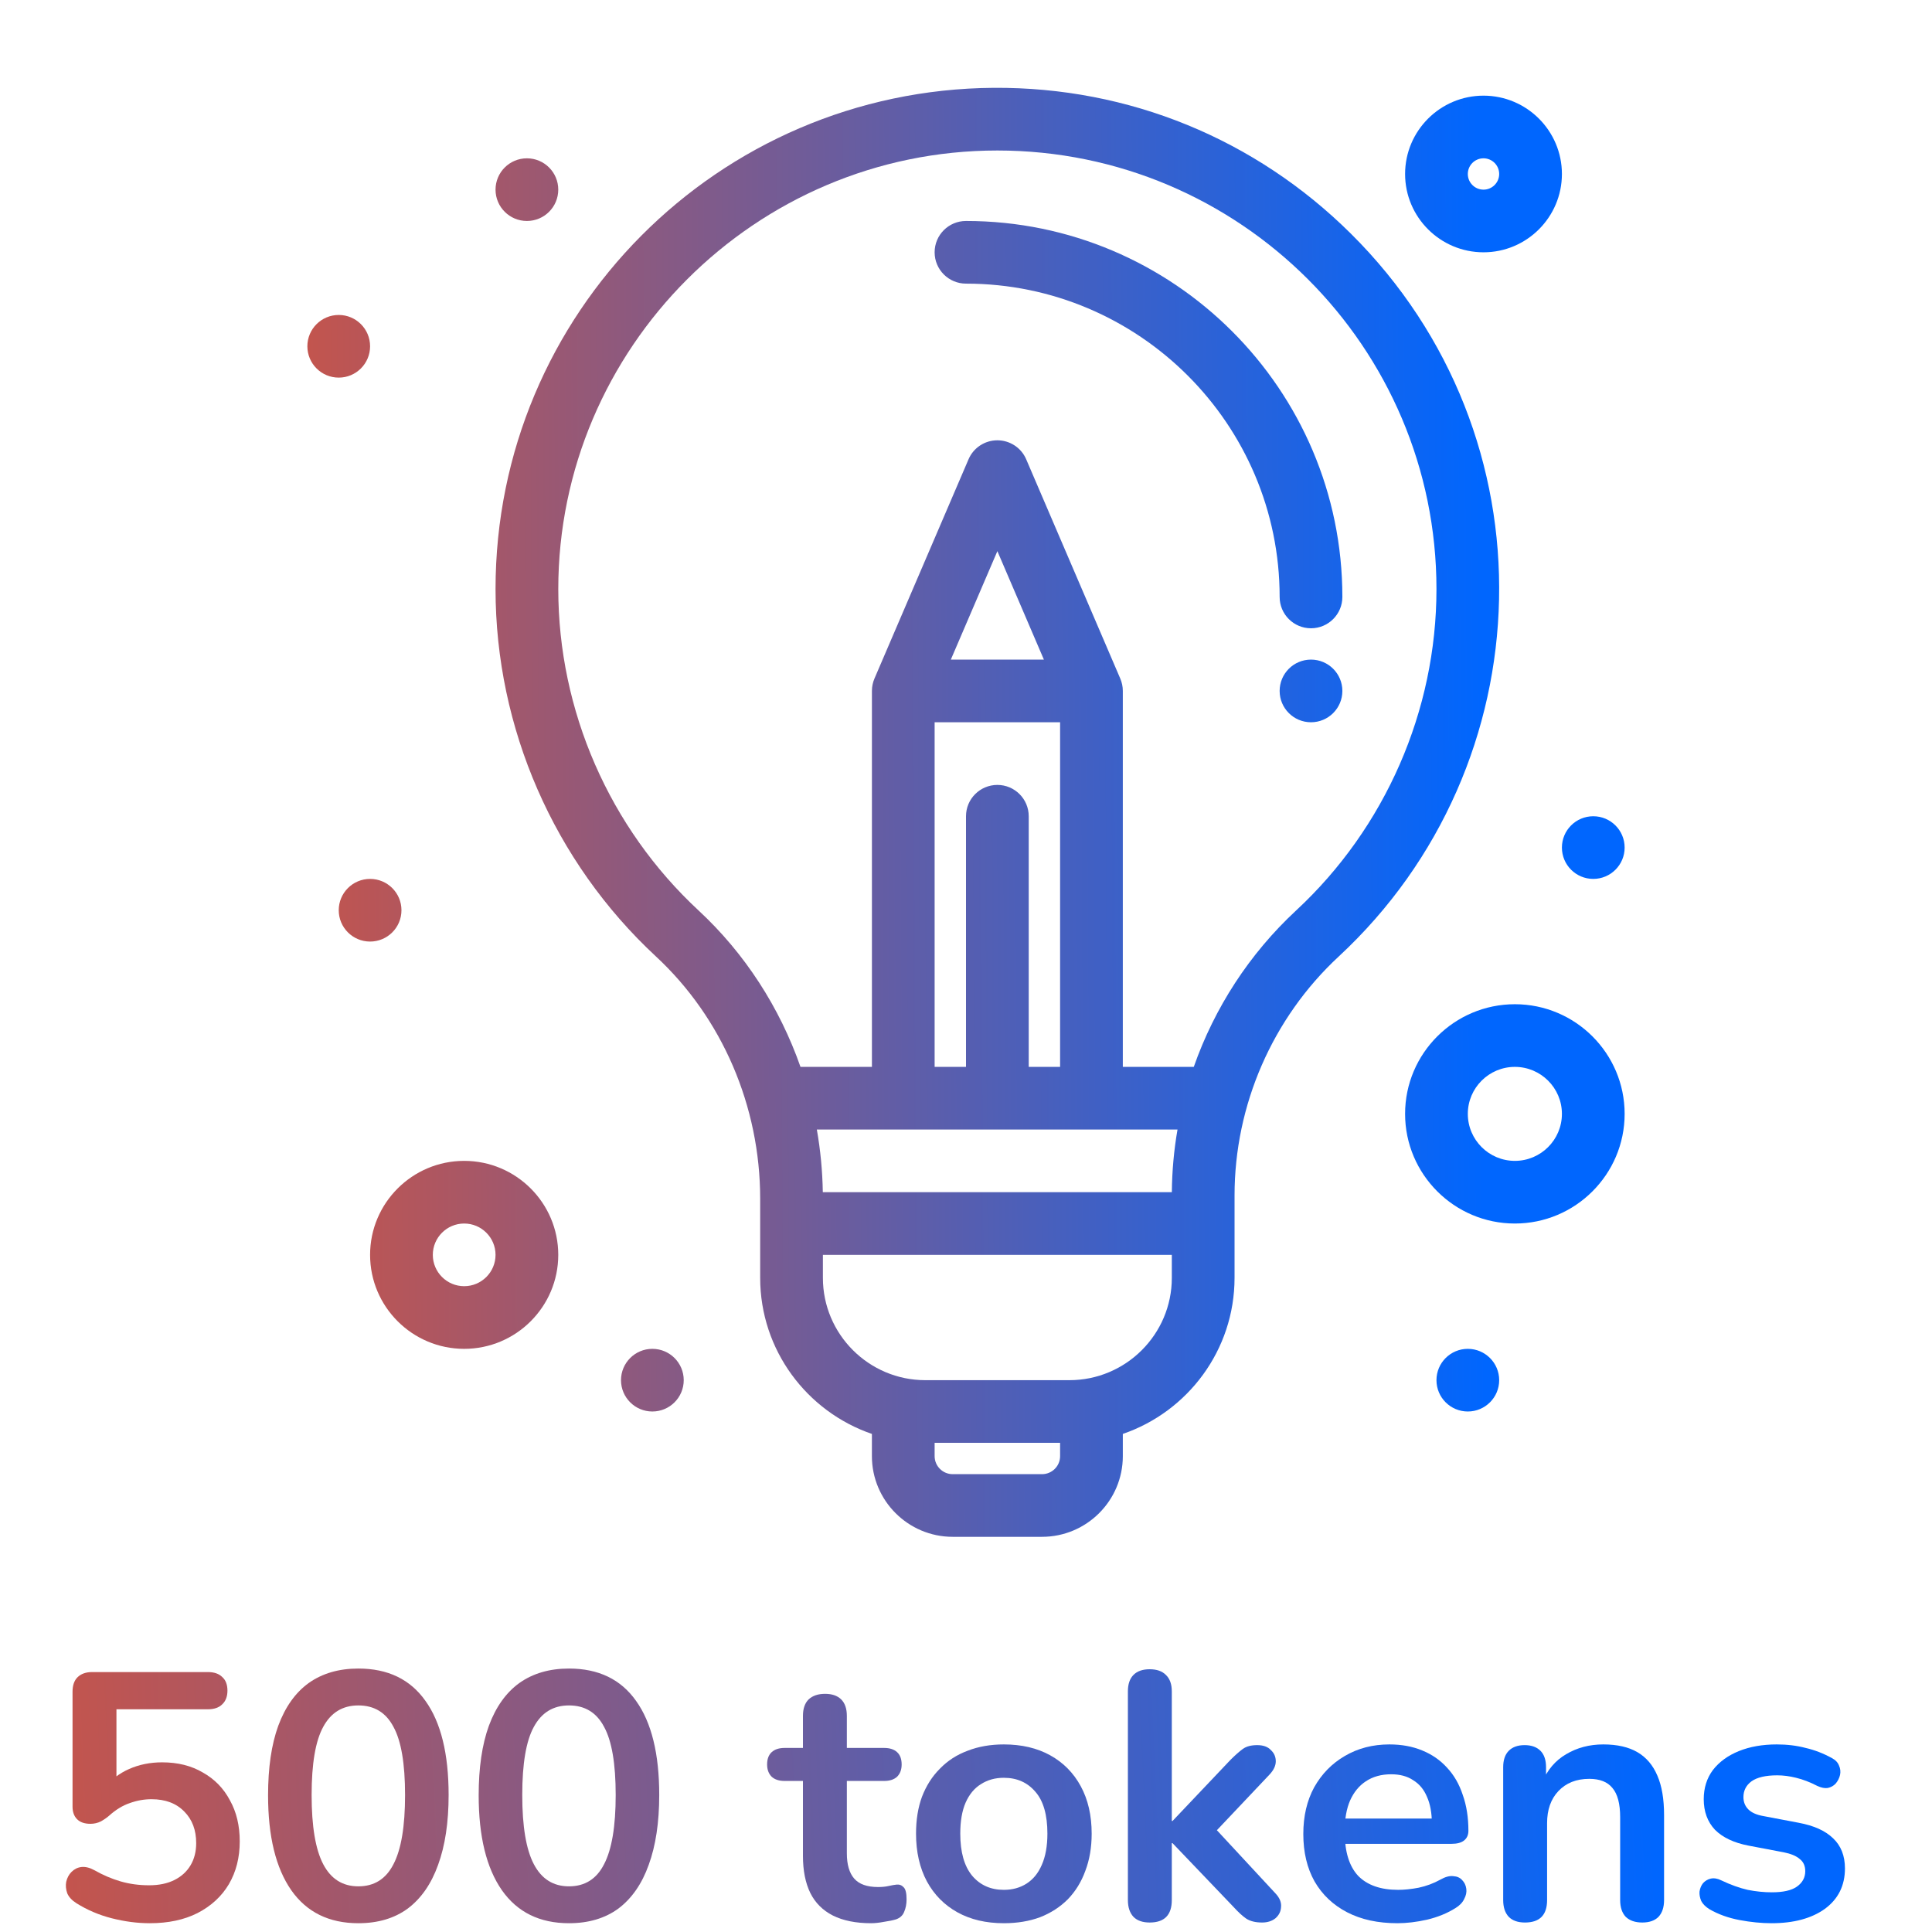 <svg width="88" height="88" viewBox="0 0 88 88" fill="none" xmlns="http://www.w3.org/2000/svg">
<path d="M61.528 10.64C57.185 6.332 51.424 3.961 45.265 4C32.705 4.088 22.571 14.271 22.571 26.833C22.571 33.158 25.234 39.257 29.876 43.564C32.894 46.364 34.625 50.387 34.625 54.604V58.205C34.625 61.498 36.757 64.3 39.714 65.313V66.325C39.714 68.351 41.364 70 43.393 70H47.464C49.492 70 51.143 68.351 51.143 66.325V65.313C54.099 64.3 56.232 61.498 56.232 58.205V54.45C56.232 50.331 57.961 46.364 60.977 43.567C70.391 34.837 70.854 19.893 61.528 10.64ZM42.571 32.898H48.286V48.595H46.857V37.179C46.857 36.391 46.217 35.752 45.429 35.752C44.639 35.752 44 36.391 44 37.179V48.595H42.571V32.898ZM43.309 30.044L45.429 25.104L47.548 30.044H43.309ZM53.634 51.449C53.471 52.387 53.385 53.341 53.376 54.303H37.478C37.462 53.339 37.371 52.385 37.206 51.449H53.634ZM47.464 67.146H43.393C42.94 67.146 42.571 66.778 42.571 66.325V65.719H48.286V66.325C48.286 66.778 47.917 67.146 47.464 67.146ZM48.71 62.865H42.147C39.575 62.865 37.482 60.775 37.482 58.205V57.157H53.375V58.205C53.375 60.775 51.282 62.865 48.71 62.865ZM59.032 41.475C56.909 43.446 55.32 45.902 54.375 48.595H51.143V31.471C51.143 31.271 51.101 31.081 51.027 30.908L46.741 20.919C46.517 20.395 45.999 20.055 45.429 20.055C44.857 20.055 44.34 20.395 44.116 20.919L39.83 30.908C39.756 31.081 39.715 31.271 39.715 31.471V48.595H36.461C35.513 45.888 33.931 43.431 31.821 41.473C27.759 37.704 25.429 32.368 25.429 26.833C25.429 15.861 34.397 6.855 45.429 6.855C56.458 6.855 65.429 15.806 65.429 26.833C65.429 32.37 63.097 37.707 59.032 41.475Z" fill="url(#paint0_linear_483_2)"/>
<path d="M59.714 28.617C60.503 28.617 61.143 27.978 61.143 27.19C61.143 17.747 53.452 10.065 44 10.065C43.21 10.065 42.571 10.704 42.571 11.492C42.571 12.28 43.21 12.919 44 12.919C51.877 12.919 58.286 19.321 58.286 27.19C58.286 27.978 58.925 28.617 59.714 28.617Z" fill="url(#paint1_linear_483_2)"/>
<path d="M21.143 52.876C18.779 52.876 16.857 54.796 16.857 57.157C16.857 59.518 18.779 61.438 21.143 61.438C23.506 61.438 25.428 59.518 25.428 57.157C25.428 54.796 23.506 52.876 21.143 52.876ZM21.143 58.584C20.355 58.584 19.714 57.944 19.714 57.157C19.714 56.37 20.355 55.73 21.143 55.73C21.93 55.73 22.571 56.37 22.571 57.157C22.571 57.944 21.93 58.584 21.143 58.584Z" fill="url(#paint2_linear_483_2)"/>
<path d="M67.572 11.492C69.54 11.492 71.143 9.892 71.143 7.925C71.143 5.957 69.54 4.357 67.572 4.357C65.602 4.357 64 5.957 64 7.925C64 9.892 65.602 11.492 67.572 11.492ZM67.572 7.211C67.965 7.211 68.286 7.531 68.286 7.925C68.286 8.318 67.965 8.638 67.572 8.638C67.177 8.638 66.857 8.318 66.857 7.925C66.857 7.531 67.177 7.211 67.572 7.211Z" fill="url(#paint3_linear_483_2)"/>
<path d="M69 45.741C66.243 45.741 64 47.981 64 50.735C64 53.489 66.243 55.73 69 55.73C71.757 55.73 74 53.489 74 50.735C74 47.981 71.757 45.741 69 45.741ZM69 52.876C67.819 52.876 66.857 51.916 66.857 50.735C66.857 49.555 67.819 48.595 69 48.595C70.182 48.595 71.143 49.555 71.143 50.735C71.143 51.916 70.182 52.876 69 52.876Z" fill="url(#paint4_linear_483_2)"/>
<path d="M72.571 40.033C73.36 40.033 74 39.394 74 38.606C74 37.818 73.36 37.179 72.571 37.179C71.782 37.179 71.143 37.818 71.143 38.606C71.143 39.394 71.782 40.033 72.571 40.033Z" fill="url(#paint5_linear_483_2)"/>
<path d="M66.857 61.438C66.068 61.438 65.429 62.077 65.429 62.865C65.429 63.653 66.068 64.292 66.857 64.292C67.645 64.292 68.286 63.653 68.286 62.865C68.286 62.077 67.645 61.438 66.857 61.438Z" fill="url(#paint6_linear_483_2)"/>
<path d="M29.714 64.292C30.503 64.292 31.143 63.653 31.143 62.865C31.143 62.077 30.503 61.438 29.714 61.438C28.925 61.438 28.286 62.077 28.286 62.865C28.286 63.653 28.925 64.292 29.714 64.292Z" fill="url(#paint7_linear_483_2)"/>
<path d="M16.857 42.887C17.646 42.887 18.286 42.248 18.286 41.46C18.286 40.672 17.646 40.033 16.857 40.033C16.068 40.033 15.429 40.672 15.429 41.46C15.429 42.248 16.068 42.887 16.857 42.887Z" fill="url(#paint8_linear_483_2)"/>
<path d="M15.429 17.2C16.218 17.2 16.857 16.561 16.857 15.773C16.857 14.985 16.218 14.346 15.429 14.346C14.64 14.346 14 14.985 14 15.773C14 16.561 14.64 17.2 15.429 17.2Z" fill="url(#paint9_linear_483_2)"/>
<path d="M24 10.065C24.789 10.065 25.428 9.426 25.428 8.638C25.428 7.85 24.789 7.211 24 7.211C23.211 7.211 22.571 7.85 22.571 8.638C22.571 9.426 23.211 10.065 24 10.065Z" fill="url(#paint10_linear_483_2)"/>
<path d="M59.714 30.044C58.925 30.044 58.286 30.683 58.286 31.471C58.286 32.259 58.925 32.898 59.714 32.898C60.503 32.898 61.143 32.259 61.143 31.471C61.143 30.683 60.503 30.044 59.714 30.044Z" fill="url(#paint11_linear_483_2)"/>
<path d="M80.691 87.6C80.233 87.6 79.747 87.552 79.235 87.456C78.723 87.36 78.265 87.195 77.859 86.96C77.689 86.853 77.566 86.731 77.491 86.592C77.427 86.443 77.401 86.299 77.411 86.16C77.433 86.011 77.486 85.883 77.571 85.776C77.667 85.669 77.785 85.6 77.923 85.568C78.073 85.536 78.233 85.563 78.403 85.648C78.83 85.851 79.23 85.995 79.603 86.08C79.977 86.155 80.345 86.192 80.707 86.192C81.219 86.192 81.598 86.107 81.843 85.936C82.099 85.755 82.227 85.52 82.227 85.232C82.227 84.987 82.142 84.8 81.971 84.672C81.811 84.533 81.566 84.432 81.235 84.368L79.635 84.064C78.974 83.936 78.467 83.696 78.115 83.344C77.774 82.981 77.603 82.517 77.603 81.952C77.603 81.44 77.742 80.997 78.019 80.624C78.307 80.251 78.702 79.963 79.203 79.76C79.705 79.557 80.281 79.456 80.931 79.456C81.401 79.456 81.838 79.509 82.243 79.616C82.659 79.712 83.059 79.867 83.443 80.08C83.603 80.165 83.71 80.277 83.763 80.416C83.827 80.555 83.843 80.699 83.811 80.848C83.779 80.987 83.715 81.115 83.619 81.232C83.523 81.339 83.401 81.408 83.251 81.44C83.113 81.461 82.953 81.429 82.771 81.344C82.441 81.173 82.121 81.051 81.811 80.976C81.513 80.901 81.225 80.864 80.947 80.864C80.425 80.864 80.035 80.955 79.779 81.136C79.534 81.317 79.411 81.557 79.411 81.856C79.411 82.08 79.486 82.267 79.635 82.416C79.785 82.565 80.014 82.667 80.323 82.72L81.923 83.024C82.617 83.152 83.139 83.387 83.491 83.728C83.854 84.069 84.035 84.528 84.035 85.104C84.035 85.883 83.731 86.496 83.123 86.944C82.515 87.381 81.705 87.6 80.691 87.6Z" fill="url(#paint12_linear_483_2)"/>
<path d="M69.46 87.568C69.14 87.568 68.895 87.483 68.724 87.312C68.553 87.131 68.468 86.875 68.468 86.544V80.496C68.468 80.165 68.553 79.915 68.724 79.744C68.895 79.573 69.135 79.488 69.444 79.488C69.753 79.488 69.993 79.573 70.164 79.744C70.335 79.915 70.42 80.165 70.42 80.496V81.584L70.244 81.184C70.479 80.619 70.841 80.192 71.332 79.904C71.833 79.605 72.399 79.456 73.028 79.456C73.657 79.456 74.175 79.573 74.58 79.808C74.985 80.043 75.289 80.4 75.492 80.88C75.695 81.349 75.796 81.947 75.796 82.672V86.544C75.796 86.875 75.711 87.131 75.54 87.312C75.369 87.483 75.124 87.568 74.804 87.568C74.484 87.568 74.233 87.483 74.052 87.312C73.881 87.131 73.796 86.875 73.796 86.544V82.768C73.796 82.16 73.679 81.717 73.444 81.44C73.22 81.163 72.868 81.024 72.388 81.024C71.801 81.024 71.332 81.211 70.98 81.584C70.639 81.947 70.468 82.432 70.468 83.04V86.544C70.468 87.227 70.132 87.568 69.46 87.568Z" fill="url(#paint13_linear_483_2)"/>
<path d="M63.652 87.6C62.767 87.6 62.004 87.435 61.364 87.104C60.724 86.773 60.228 86.304 59.876 85.696C59.535 85.088 59.364 84.368 59.364 83.536C59.364 82.725 59.529 82.016 59.86 81.408C60.202 80.8 60.666 80.325 61.252 79.984C61.849 79.632 62.527 79.456 63.284 79.456C63.839 79.456 64.335 79.547 64.772 79.728C65.22 79.909 65.599 80.171 65.908 80.512C66.228 80.853 66.468 81.269 66.628 81.76C66.799 82.24 66.884 82.784 66.884 83.392C66.884 83.584 66.815 83.733 66.676 83.84C66.548 83.936 66.362 83.984 66.116 83.984H60.98V82.832H65.476L65.22 83.072C65.22 82.581 65.145 82.171 64.996 81.84C64.858 81.509 64.65 81.259 64.372 81.088C64.106 80.907 63.77 80.816 63.364 80.816C62.916 80.816 62.532 80.923 62.212 81.136C61.903 81.339 61.663 81.632 61.492 82.016C61.332 82.389 61.252 82.837 61.252 83.36V83.472C61.252 84.347 61.455 85.003 61.86 85.44C62.276 85.867 62.884 86.08 63.684 86.08C63.962 86.08 64.271 86.048 64.612 85.984C64.964 85.909 65.295 85.787 65.604 85.616C65.828 85.488 66.025 85.435 66.196 85.456C66.367 85.467 66.5 85.525 66.596 85.632C66.703 85.739 66.767 85.872 66.788 86.032C66.809 86.181 66.778 86.336 66.692 86.496C66.618 86.656 66.484 86.795 66.292 86.912C65.919 87.147 65.487 87.323 64.996 87.44C64.516 87.547 64.068 87.6 63.652 87.6Z" fill="url(#paint14_linear_483_2)"/>
<path d="M52.366 87.568C52.046 87.568 51.801 87.483 51.63 87.312C51.46 87.131 51.374 86.875 51.374 86.544V77.04C51.374 76.709 51.46 76.459 51.63 76.288C51.801 76.117 52.046 76.032 52.366 76.032C52.686 76.032 52.932 76.117 53.102 76.288C53.284 76.459 53.374 76.709 53.374 77.04V82.944H53.406L56.046 80.16C56.26 79.947 56.446 79.781 56.606 79.664C56.766 79.547 56.985 79.488 57.262 79.488C57.54 79.488 57.748 79.563 57.886 79.712C58.036 79.851 58.11 80.021 58.11 80.224C58.11 80.427 58.014 80.629 57.822 80.832L55.038 83.776V82.944L58.094 86.24C58.286 86.443 58.372 86.651 58.35 86.864C58.34 87.067 58.254 87.237 58.094 87.376C57.934 87.504 57.732 87.568 57.486 87.568C57.188 87.568 56.948 87.509 56.766 87.392C56.596 87.275 56.404 87.099 56.19 86.864L53.406 83.952H53.374V86.544C53.374 87.227 53.038 87.568 52.366 87.568Z" fill="url(#paint15_linear_483_2)"/>
<path d="M45.724 87.6C44.913 87.6 44.209 87.435 43.611 87.104C43.014 86.773 42.55 86.304 42.219 85.696C41.889 85.077 41.724 84.352 41.724 83.52C41.724 82.891 41.814 82.331 41.995 81.84C42.188 81.339 42.459 80.912 42.812 80.56C43.163 80.197 43.585 79.925 44.075 79.744C44.566 79.552 45.115 79.456 45.724 79.456C46.534 79.456 47.238 79.621 47.836 79.952C48.433 80.283 48.897 80.752 49.227 81.36C49.558 81.968 49.724 82.688 49.724 83.52C49.724 84.149 49.627 84.715 49.435 85.216C49.254 85.717 48.987 86.149 48.636 86.512C48.283 86.864 47.862 87.136 47.371 87.328C46.881 87.509 46.331 87.6 45.724 87.6ZM45.724 86.08C46.118 86.08 46.465 85.984 46.764 85.792C47.062 85.6 47.291 85.317 47.452 84.944C47.622 84.56 47.708 84.085 47.708 83.52C47.708 82.667 47.526 82.032 47.163 81.616C46.801 81.189 46.321 80.976 45.724 80.976C45.329 80.976 44.982 81.072 44.684 81.264C44.385 81.445 44.15 81.728 43.98 82.112C43.819 82.485 43.739 82.955 43.739 83.52C43.739 84.363 43.921 85.003 44.283 85.44C44.646 85.867 45.126 86.08 45.724 86.08Z" fill="url(#paint16_linear_483_2)"/>
<path d="M39.677 87.6C38.984 87.6 38.402 87.483 37.933 87.248C37.474 87.013 37.133 86.672 36.909 86.224C36.685 85.765 36.573 85.2 36.573 84.528V81.12H35.741C35.485 81.12 35.288 81.056 35.149 80.928C35.01 80.789 34.941 80.603 34.941 80.368C34.941 80.123 35.01 79.936 35.149 79.808C35.288 79.68 35.485 79.616 35.741 79.616H36.573V78.16C36.573 77.829 36.658 77.579 36.829 77.408C37.01 77.237 37.261 77.152 37.581 77.152C37.901 77.152 38.146 77.237 38.317 77.408C38.488 77.579 38.573 77.829 38.573 78.16V79.616H40.269C40.525 79.616 40.722 79.68 40.861 79.808C41 79.936 41.069 80.123 41.069 80.368C41.069 80.603 41 80.789 40.861 80.928C40.722 81.056 40.525 81.12 40.269 81.12H38.573V84.416C38.573 84.928 38.685 85.312 38.909 85.568C39.133 85.824 39.496 85.952 39.997 85.952C40.178 85.952 40.338 85.936 40.477 85.904C40.616 85.872 40.738 85.851 40.845 85.84C40.973 85.829 41.08 85.872 41.165 85.968C41.25 86.053 41.293 86.235 41.293 86.512C41.293 86.725 41.256 86.917 41.181 87.088C41.117 87.248 40.994 87.36 40.813 87.424C40.674 87.467 40.493 87.504 40.269 87.536C40.045 87.579 39.848 87.6 39.677 87.6Z" fill="url(#paint17_linear_483_2)"/>
<path d="M25.916 87.6C24.582 87.6 23.564 87.099 22.86 86.096C22.155 85.083 21.803 83.643 21.803 81.776C21.803 80.517 21.958 79.461 22.267 78.608C22.587 77.744 23.052 77.093 23.66 76.656C24.278 76.219 25.03 76 25.916 76C27.259 76 28.278 76.491 28.971 77.472C29.675 78.453 30.027 79.883 30.027 81.76C30.027 83.008 29.867 84.069 29.547 84.944C29.238 85.808 28.779 86.469 28.172 86.928C27.564 87.376 26.811 87.6 25.916 87.6ZM25.916 85.92C26.641 85.92 27.174 85.584 27.515 84.912C27.867 84.24 28.044 83.189 28.044 81.76C28.044 80.331 27.867 79.296 27.515 78.656C27.174 78.005 26.641 77.68 25.916 77.68C25.201 77.68 24.668 78.005 24.316 78.656C23.963 79.296 23.788 80.331 23.788 81.76C23.788 83.189 23.963 84.24 24.316 84.912C24.668 85.584 25.201 85.92 25.916 85.92Z" fill="url(#paint18_linear_483_2)"/>
<path d="M16.322 87.6C14.988 87.6 13.97 87.099 13.266 86.096C12.562 85.083 12.21 83.643 12.21 81.776C12.21 80.517 12.364 79.461 12.674 78.608C12.994 77.744 13.458 77.093 14.066 76.656C14.684 76.219 15.436 76 16.322 76C17.666 76 18.684 76.491 19.378 77.472C20.082 78.453 20.434 79.883 20.434 81.76C20.434 83.008 20.274 84.069 19.954 84.944C19.644 85.808 19.186 86.469 18.578 86.928C17.97 87.376 17.218 87.6 16.322 87.6ZM16.322 85.92C17.047 85.92 17.58 85.584 17.922 84.912C18.274 84.24 18.45 83.189 18.45 81.76C18.45 80.331 18.274 79.296 17.922 78.656C17.58 78.005 17.047 77.68 16.322 77.68C15.607 77.68 15.074 78.005 14.722 78.656C14.37 79.296 14.194 80.331 14.194 81.76C14.194 83.189 14.37 84.24 14.722 84.912C15.074 85.584 15.607 85.92 16.322 85.92Z" fill="url(#paint19_linear_483_2)"/>
<path d="M6.824 87.6C6.259 87.6 5.683 87.525 5.096 87.376C4.509 87.227 3.971 86.997 3.48 86.688C3.277 86.56 3.139 86.411 3.064 86.24C3 86.059 2.984 85.883 3.016 85.712C3.059 85.531 3.139 85.381 3.256 85.264C3.384 85.136 3.533 85.061 3.704 85.04C3.885 85.019 4.083 85.067 4.296 85.184C4.691 85.408 5.091 85.579 5.496 85.696C5.901 85.813 6.333 85.872 6.792 85.872C7.24 85.872 7.624 85.792 7.944 85.632C8.264 85.472 8.509 85.248 8.68 84.96C8.851 84.672 8.936 84.336 8.936 83.952C8.936 83.355 8.755 82.875 8.392 82.512C8.029 82.139 7.533 81.952 6.904 81.952C6.563 81.952 6.232 82.011 5.912 82.128C5.592 82.235 5.277 82.427 4.968 82.704C4.872 82.789 4.749 82.875 4.6 82.96C4.451 83.035 4.291 83.072 4.12 83.072C3.853 83.072 3.651 83.003 3.512 82.864C3.373 82.725 3.304 82.533 3.304 82.288V77.056C3.304 76.768 3.379 76.549 3.528 76.4C3.688 76.24 3.912 76.16 4.2 76.16H9.464C9.752 76.16 9.971 76.235 10.12 76.384C10.28 76.523 10.36 76.731 10.36 77.008C10.36 77.275 10.28 77.483 10.12 77.632C9.971 77.781 9.752 77.856 9.464 77.856H5.304V81.44H4.776C5.053 81.067 5.421 80.779 5.88 80.576C6.339 80.373 6.84 80.272 7.384 80.272C8.099 80.272 8.717 80.427 9.24 80.736C9.773 81.035 10.184 81.456 10.472 82C10.771 82.533 10.92 83.157 10.92 83.872C10.92 84.608 10.755 85.259 10.424 85.824C10.093 86.379 9.619 86.816 9 87.136C8.392 87.445 7.667 87.6 6.824 87.6Z" fill="url(#paint20_linear_483_2)"/>
<defs>
<linearGradient id="paint0_linear_483_2" x1="67.333" y1="4.001" x2="-2.719" y2="4.409" gradientUnits="userSpaceOnUse">
<stop stop-color="#0066FE"/>
<stop offset="1" stop-color="#FF4F17"/>
</linearGradient>
<linearGradient id="paint1_linear_483_2" x1="67.333" y1="4.001" x2="-2.719" y2="4.409" gradientUnits="userSpaceOnUse">
<stop stop-color="#0066FE"/>
<stop offset="1" stop-color="#FF4F17"/>
</linearGradient>
<linearGradient id="paint2_linear_483_2" x1="67.333" y1="4.001" x2="-2.719" y2="4.409" gradientUnits="userSpaceOnUse">
<stop stop-color="#0066FE"/>
<stop offset="1" stop-color="#FF4F17"/>
</linearGradient>
<linearGradient id="paint3_linear_483_2" x1="67.333" y1="4.001" x2="-2.719" y2="4.409" gradientUnits="userSpaceOnUse">
<stop stop-color="#0066FE"/>
<stop offset="1" stop-color="#FF4F17"/>
</linearGradient>
<linearGradient id="paint4_linear_483_2" x1="67.333" y1="4.001" x2="-2.719" y2="4.409" gradientUnits="userSpaceOnUse">
<stop stop-color="#0066FE"/>
<stop offset="1" stop-color="#FF4F17"/>
</linearGradient>
<linearGradient id="paint5_linear_483_2" x1="67.333" y1="4.001" x2="-2.719" y2="4.409" gradientUnits="userSpaceOnUse">
<stop stop-color="#0066FE"/>
<stop offset="1" stop-color="#FF4F17"/>
</linearGradient>
<linearGradient id="paint6_linear_483_2" x1="67.333" y1="4.001" x2="-2.719" y2="4.409" gradientUnits="userSpaceOnUse">
<stop stop-color="#0066FE"/>
<stop offset="1" stop-color="#FF4F17"/>
</linearGradient>
<linearGradient id="paint7_linear_483_2" x1="67.333" y1="4.001" x2="-2.719" y2="4.409" gradientUnits="userSpaceOnUse">
<stop stop-color="#0066FE"/>
<stop offset="1" stop-color="#FF4F17"/>
</linearGradient>
<linearGradient id="paint8_linear_483_2" x1="67.333" y1="4.001" x2="-2.719" y2="4.409" gradientUnits="userSpaceOnUse">
<stop stop-color="#0066FE"/>
<stop offset="1" stop-color="#FF4F17"/>
</linearGradient>
<linearGradient id="paint9_linear_483_2" x1="67.333" y1="4.001" x2="-2.719" y2="4.409" gradientUnits="userSpaceOnUse">
<stop stop-color="#0066FE"/>
<stop offset="1" stop-color="#FF4F17"/>
</linearGradient>
<linearGradient id="paint10_linear_483_2" x1="67.333" y1="4.001" x2="-2.719" y2="4.409" gradientUnits="userSpaceOnUse">
<stop stop-color="#0066FE"/>
<stop offset="1" stop-color="#FF4F17"/>
</linearGradient>
<linearGradient id="paint11_linear_483_2" x1="67.333" y1="4.001" x2="-2.719" y2="4.409" gradientUnits="userSpaceOnUse">
<stop stop-color="#0066FE"/>
<stop offset="1" stop-color="#FF4F17"/>
</linearGradient>
<linearGradient id="paint12_linear_483_2" x1="75.031" y1="76" x2="-19.395" y2="80.231" gradientUnits="userSpaceOnUse">
<stop stop-color="#0066FE"/>
<stop offset="1" stop-color="#FF4F17"/>
</linearGradient>
<linearGradient id="paint13_linear_483_2" x1="75.031" y1="76" x2="-19.395" y2="80.231" gradientUnits="userSpaceOnUse">
<stop stop-color="#0066FE"/>
<stop offset="1" stop-color="#FF4F17"/>
</linearGradient>
<linearGradient id="paint14_linear_483_2" x1="75.031" y1="76" x2="-19.395" y2="80.231" gradientUnits="userSpaceOnUse">
<stop stop-color="#0066FE"/>
<stop offset="1" stop-color="#FF4F17"/>
</linearGradient>
<linearGradient id="paint15_linear_483_2" x1="75.031" y1="76" x2="-19.395" y2="80.231" gradientUnits="userSpaceOnUse">
<stop stop-color="#0066FE"/>
<stop offset="1" stop-color="#FF4F17"/>
</linearGradient>
<linearGradient id="paint16_linear_483_2" x1="75.031" y1="76" x2="-19.395" y2="80.231" gradientUnits="userSpaceOnUse">
<stop stop-color="#0066FE"/>
<stop offset="1" stop-color="#FF4F17"/>
</linearGradient>
<linearGradient id="paint17_linear_483_2" x1="75.031" y1="76" x2="-19.395" y2="80.231" gradientUnits="userSpaceOnUse">
<stop stop-color="#0066FE"/>
<stop offset="1" stop-color="#FF4F17"/>
</linearGradient>
<linearGradient id="paint18_linear_483_2" x1="75.031" y1="76" x2="-19.395" y2="80.231" gradientUnits="userSpaceOnUse">
<stop stop-color="#0066FE"/>
<stop offset="1" stop-color="#FF4F17"/>
</linearGradient>
<linearGradient id="paint19_linear_483_2" x1="75.031" y1="76" x2="-19.395" y2="80.231" gradientUnits="userSpaceOnUse">
<stop stop-color="#0066FE"/>
<stop offset="1" stop-color="#FF4F17"/>
</linearGradient>
<linearGradient id="paint20_linear_483_2" x1="75.031" y1="76" x2="-19.395" y2="80.231" gradientUnits="userSpaceOnUse">
<stop stop-color="#0066FE"/>
<stop offset="1" stop-color="#FF4F17"/>
</linearGradient>
</defs>
</svg>
